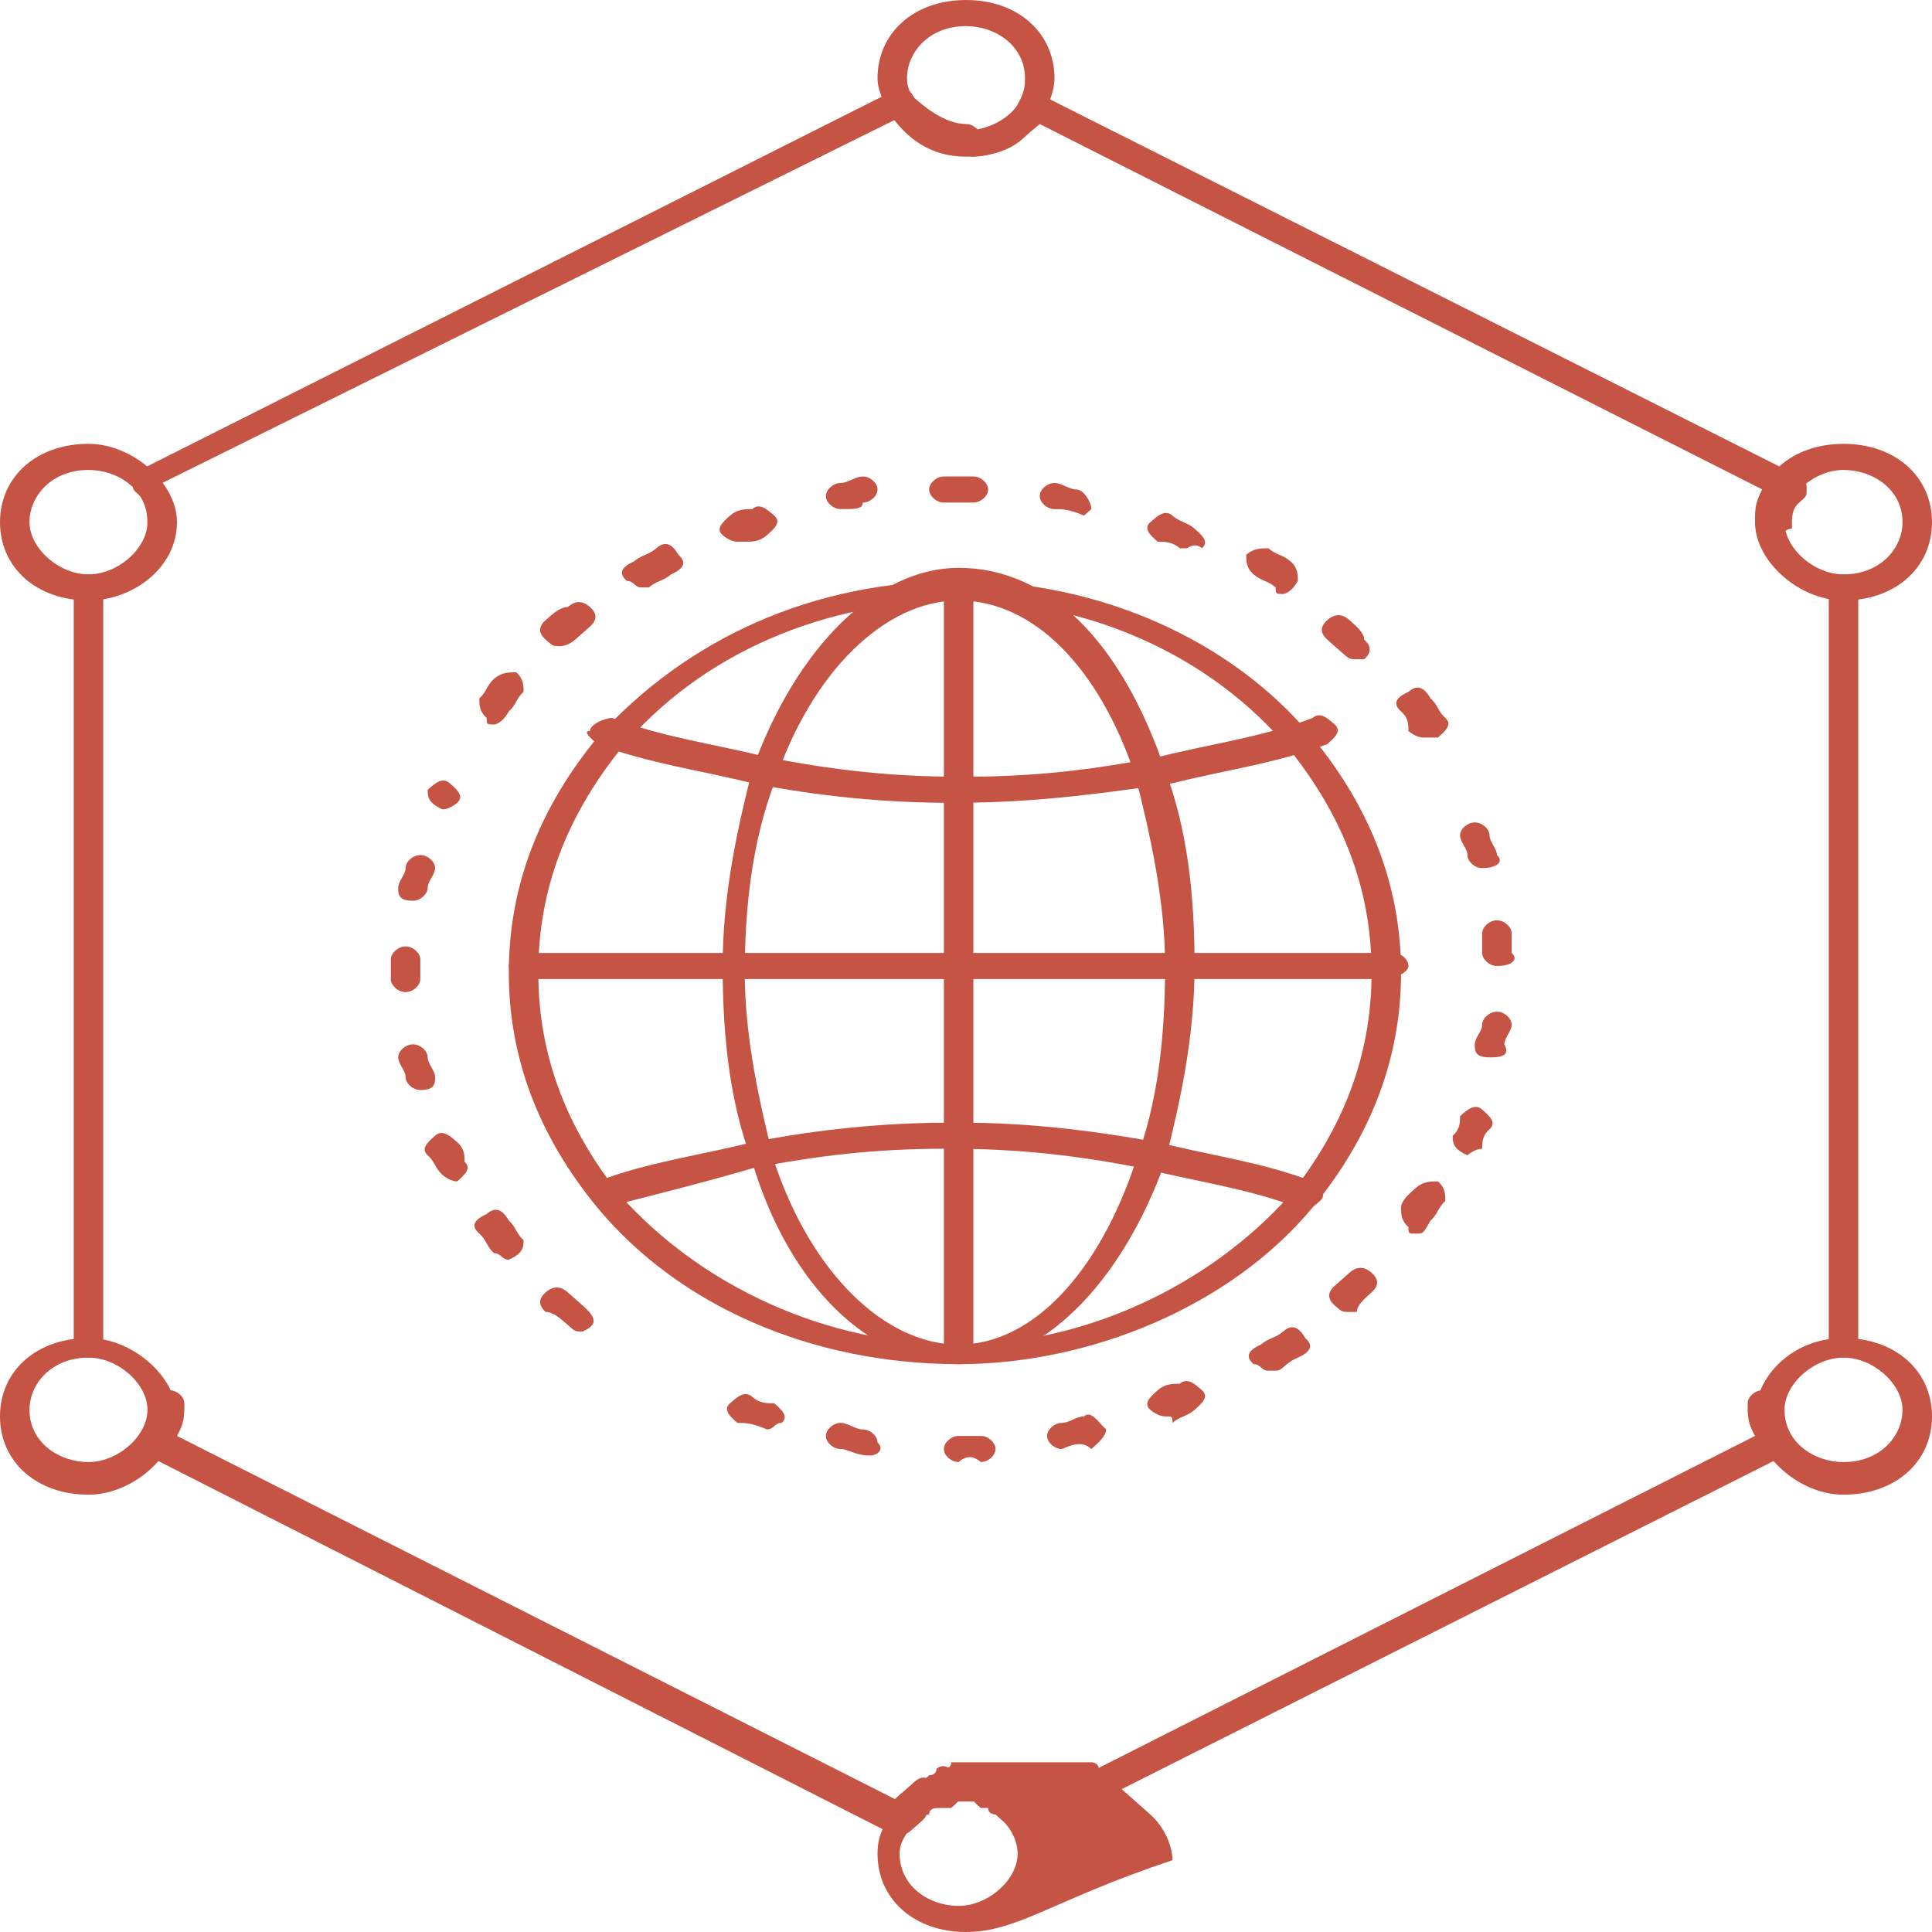 <svg width="120" height="120" viewBox="0 0 120 120" fill="none" xmlns="http://www.w3.org/2000/svg">
<g clip-path="url(#clip0_12_566)">
<path d="M109.924 33.243C109.466 33.243 109.008 32.838 109.008 32.432C109.008 31.622 109.008 31.216 109.466 30.405L64.58 7.703C63.206 8.919 61.832 9.73 60.458 9.73C60 9.73 59.542 9.324 59.542 8.919C59.542 8.514 60 8.108 60.458 8.108C62.29 8.108 63.206 6.892 63.664 6.486C64.122 6.081 64.58 6.081 65.038 6.081L111.756 29.595C112.214 30 112.214 30 112.214 30.405C112.214 30.811 112.214 30.811 111.756 31.216C111.298 31.622 111.298 32.027 111.298 32.838C110.84 32.838 110.84 33.243 109.924 33.243Z" fill="#C55445"/>
<path d="M10.076 33.243C9.618 33.243 9.16 32.838 9.16 32.432C9.16 31.622 9.16 31.216 8.702 30.811C8.244 30.405 8.244 30.405 8.244 30C8.244 29.595 8.702 29.595 8.702 29.189L55.42 5.676C55.878 5.27 56.336 5.27 56.794 6.081C57.252 6.487 58.626 7.703 60 7.703C60.458 7.703 60.916 8.108 60.916 8.514C60.916 8.919 60.458 9.324 60 9.324C58.626 9.324 57.252 8.514 55.878 7.297L10.076 30C10.534 30.811 10.534 31.216 10.534 32.027C10.992 32.838 10.534 33.243 10.076 33.243Z" fill="#C55445"/>
<path d="M5.496 84.324C5.038 84.324 4.58 83.919 4.58 83.513V36.486C4.58 36.081 5.038 35.676 5.496 35.676C5.954 35.676 6.412 36.081 6.412 36.486V83.513C6.412 83.919 5.954 84.324 5.496 84.324Z" fill="#C55445"/>
<path d="M55.878 113.919C55.42 113.919 55.42 113.919 55.42 113.919L9.16 90.405C8.702 90 8.702 90 8.702 89.595C8.702 89.189 8.702 89.189 9.16 88.784C9.618 88.378 9.618 87.973 9.618 87.162C9.618 86.757 10.076 86.351 10.534 86.351C10.992 86.351 11.45 86.757 11.45 87.162C11.45 87.973 11.45 88.378 10.992 89.189L55.878 111.892C56.336 111.486 56.794 111.486 57.252 111.892C57.71 112.297 57.71 112.703 57.252 113.108L56.794 113.514C56.336 113.919 56.336 113.919 55.878 113.919Z" fill="#C55445"/>
<path d="M56.336 113.513C55.878 113.513 55.878 113.513 55.878 113.108C55.42 112.703 55.42 112.297 55.42 111.892C55.42 111.892 55.42 111.892 55.878 111.486C56.336 111.081 56.794 111.081 57.252 111.486C57.71 111.892 57.71 112.297 57.252 112.703C56.794 113.513 56.794 113.513 56.336 113.513Z" fill="#C55445"/>
<path d="M56.794 113.108C56.336 113.108 56.336 113.108 55.878 112.703C55.42 112.297 55.42 111.892 55.878 111.487L56.336 111.081L56.794 110.676C57.252 110.27 57.71 110.27 58.168 111.081C58.626 111.487 58.626 111.892 57.71 112.297C57.71 112.297 57.71 112.297 57.252 112.703L56.794 113.108Z" fill="#C55445"/>
<path d="M57.252 112.703C56.794 112.703 56.794 112.297 56.336 112.297C55.878 111.892 55.878 111.487 56.794 111.081L57.252 110.676C57.71 110.27 58.168 110.27 58.626 111.081C59.084 111.487 59.084 111.892 58.168 112.297C58.168 112.297 57.71 112.297 57.71 112.703C57.252 112.703 57.252 112.703 57.252 112.703Z" fill="#C55445"/>
<path d="M57.71 112.297C57.252 112.297 57.252 111.892 56.794 111.892C56.336 111.487 56.336 111.081 57.252 110.676C57.252 110.676 57.71 110.676 57.71 110.27C57.71 110.27 58.168 110.27 58.168 109.865C58.626 109.46 59.084 109.865 59.542 110.27C60 110.676 59.542 111.081 59.084 111.487C57.71 112.297 57.71 112.297 57.71 112.297Z" fill="#C55445"/>
<path d="M58.168 112.297C57.71 112.297 57.252 111.892 57.252 111.892C56.794 111.486 57.252 111.081 57.71 110.676H58.168C58.626 110.27 59.084 110.676 59.542 111.081C60 111.487 59.542 111.892 59.084 112.297C59.084 112.297 59.084 112.297 58.626 112.297C58.168 112.297 58.168 112.297 58.168 112.297Z" fill="#C55445"/>
<path d="M58.168 111.892C57.71 111.892 57.252 111.487 57.252 111.487C56.794 111.081 57.252 110.676 57.71 110.27H58.168H58.626C59.084 110.27 59.542 110.676 59.542 111.081C59.542 111.487 59.084 111.892 58.626 111.892C58.626 111.892 58.626 111.892 58.168 111.892Z" fill="#C55445"/>
<path d="M58.626 111.892C58.168 111.892 57.71 111.487 57.71 111.081C57.252 110.676 58.168 110.27 58.626 109.865C59.084 109.865 59.084 109.865 59.084 109.865C59.542 109.865 60 110.27 60 110.676C60 111.081 59.542 111.487 59.084 111.487C59.084 111.892 59.084 111.892 58.626 111.892Z" fill="#C55445"/>
<path d="M59.084 111.892C58.626 111.892 58.168 111.487 58.168 111.081C58.168 110.676 58.626 110.27 59.084 110.27H59.542C59.542 110.27 59.542 110.27 60 110.27H60.458C60.916 110.27 61.374 110.676 61.374 111.081C61.374 111.487 60.916 111.892 60.458 111.892C59.542 111.892 59.542 111.892 59.084 111.892Z" fill="#C55445"/>
<path d="M60.916 111.892C60.458 111.892 60.458 111.892 60.458 111.892V110.27H60.916C60.916 110.27 60.916 110.27 61.374 110.27H61.832C62.29 110.27 62.748 110.676 62.748 111.081C61.374 111.487 61.374 111.892 60.916 111.892Z" fill="#C55445"/>
<path d="M61.374 111.892C60.916 111.892 60.916 111.892 60.916 111.892C60.458 111.892 60 111.487 60 111.081C60 110.676 60.458 110.27 60.916 110.27C61.374 110.27 61.374 110.27 61.374 110.27C61.832 110.676 62.29 111.081 62.29 111.487C61.832 111.892 61.832 111.892 61.374 111.892Z" fill="#C55445"/>
<path d="M61.832 111.892C60.916 111.892 60.916 111.487 60.916 111.081C60.916 110.676 61.374 110.27 61.832 110.27H62.29H62.748C63.206 110.676 63.664 111.081 63.206 111.487C62.29 111.892 61.832 111.892 61.832 111.892Z" fill="#C55445"/>
<path d="M61.832 112.297C61.374 112.297 61.374 112.297 61.374 112.297C61.374 112.297 61.374 112.297 60.916 112.297C60.458 111.892 60 111.487 60.458 111.081C60.916 110.676 61.374 110.27 61.832 110.676H62.29C62.748 111.081 63.206 111.486 62.748 111.892C62.748 111.892 62.29 112.297 61.832 112.297Z" fill="#C55445"/>
<path d="M62.29 112.297C61.832 112.297 61.832 112.297 61.832 111.892C61.374 111.486 60.916 111.081 61.374 110.676C61.832 110.27 62.29 109.865 62.748 110.27C62.748 110.27 63.206 110.27 63.206 110.676C63.206 110.676 63.664 110.676 63.664 111.081C64.122 111.486 64.122 111.892 64.122 112.297C63.206 112.297 62.748 112.297 62.29 112.297Z" fill="#C55445"/>
<path d="M62.748 112.703C62.29 112.703 62.29 112.703 62.29 112.297C62.29 112.297 61.832 112.297 61.832 111.892C61.374 111.487 61.374 111.081 61.374 110.676C61.832 110.27 62.29 110.27 62.748 110.27L63.206 110.676C63.664 111.081 63.664 111.487 63.664 111.892C63.664 112.703 63.206 112.703 62.748 112.703Z" fill="#C55445"/>
<path d="M63.206 113.108C62.748 113.108 62.748 113.108 62.29 112.703C62.29 112.703 61.832 112.703 61.832 112.297C61.832 112.297 61.832 112.297 61.374 111.892C60.916 111.487 60.916 111.081 60.916 110.676C61.374 110.27 61.832 110.27 62.29 110.27L62.748 110.676L63.206 111.081C63.664 111.487 63.664 111.892 63.206 112.297C63.664 113.108 63.664 113.108 63.206 113.108Z" fill="#C55445"/>
<path d="M63.664 113.514C63.206 113.514 63.206 113.514 62.748 113.108C62.29 112.703 62.29 112.297 62.748 111.892C63.206 111.486 63.664 111.486 64.122 111.892C64.122 111.892 64.122 111.892 64.58 112.297C65.038 112.703 65.038 113.108 64.122 113.514H63.664Z" fill="#C55445"/>
<path d="M64.122 113.919C63.664 113.919 63.206 113.514 63.206 113.514L62.748 113.108C62.29 112.703 62.29 112.297 62.748 111.892C63.206 111.486 63.664 111.486 64.122 111.892L109.008 89.189C108.55 88.378 108.55 87.973 108.55 87.162C108.55 86.757 109.008 86.351 109.466 86.351C109.924 86.351 110.382 86.757 110.382 87.162C110.382 87.973 110.382 88.378 110.84 88.784C111.298 89.189 111.298 89.189 111.298 89.595C111.298 90 110.84 90 110.84 90.405L64.122 113.919Z" fill="#C55445"/>
<path d="M114.504 84.324C114.046 84.324 113.588 83.919 113.588 83.513V36.486C113.588 36.081 114.046 35.676 114.504 35.676C114.962 35.676 115.42 36.081 115.42 36.486V83.513C115.42 83.919 114.962 84.324 114.504 84.324Z" fill="#C55445"/>
<path d="M59.542 84.73C50.382 84.73 42.137 81.081 37.099 75C33.435 70.54 31.603 65.676 31.603 60.405C31.603 55.135 33.435 50.27 37.099 45.811C42.595 39.73 50.382 36.081 59.542 36.081C68.244 36.081 76.489 39.73 81.527 45.811C85.191 50.27 87.023 55.135 87.023 60.405C87.023 65.676 85.191 70.54 81.527 75C76.489 81.081 67.786 84.73 59.542 84.73ZM59.542 37.297C51.298 37.297 43.511 40.541 38.473 46.622C35.267 50.676 33.435 55.135 33.435 60.405C33.435 65.676 35.267 70.135 38.473 74.189C43.511 79.865 51.298 83.513 59.542 83.513C67.328 83.513 75.115 79.865 80.153 74.189C83.359 70.135 85.191 65.676 85.191 60.405C85.191 55.135 83.359 50.676 80.153 46.622C75.115 40.541 67.328 37.297 59.542 37.297Z" fill="#C55445"/>
<path d="M86.107 60.811H32.519C32.061 60.811 31.603 60.405 31.603 60C31.603 59.595 32.061 59.189 32.519 59.189H86.565C87.023 59.189 87.481 59.595 87.481 60C87.481 60.405 86.565 60.811 86.107 60.811Z" fill="#C55445"/>
<path d="M59.542 84.73C59.084 84.73 58.626 84.324 58.626 83.919V36.486C58.626 36.081 59.084 35.676 59.542 35.676C60 35.676 60.458 36.081 60.458 36.486V83.919C60.458 84.324 60 84.73 59.542 84.73Z" fill="#C55445"/>
<path d="M59.084 49.865C54.962 49.865 50.84 49.459 46.718 48.649C43.511 47.838 40.305 47.432 37.099 46.216C36.641 45.811 36.183 45.405 36.641 45.405C36.641 45 37.557 44.595 38.015 44.595C41.221 45.811 44.428 46.216 47.634 47.027C51.756 47.838 55.42 48.243 59.542 48.243C59.542 48.243 59.542 48.243 60 48.243C64.122 48.243 67.786 47.838 71.908 47.027C75.115 46.216 78.321 45.811 81.527 44.595C81.985 44.189 82.443 44.595 82.901 45C83.359 45.405 82.901 45.811 82.443 46.216C79.237 47.432 76.031 47.838 72.824 48.649C67.328 49.459 63.664 49.865 59.084 49.865Z" fill="#C55445"/>
<path d="M37.557 75C37.099 75 36.641 74.595 36.641 74.189C36.641 73.784 37.099 73.379 37.099 73.379C40.305 72.162 43.511 71.757 46.718 70.946C50.84 70.135 54.962 69.73 59.084 69.73C59.084 69.73 59.084 69.73 59.542 69.73C63.664 69.73 67.328 70.135 71.908 70.946C75.115 71.757 78.321 72.162 81.527 73.379C81.985 73.784 82.443 74.189 81.985 74.595C81.527 75 81.069 75.406 80.611 75C77.405 73.784 74.198 73.378 70.992 72.568C66.87 71.757 63.206 71.351 59.084 71.351C59.084 71.351 59.084 71.351 58.626 71.351C54.504 71.351 50.84 71.757 46.718 72.568C43.969 73.378 40.763 74.189 37.557 75C38.015 75 38.015 75 37.557 75Z" fill="#C55445"/>
<path d="M59.542 84.73C54.046 84.73 49.008 79.865 46.718 72.162C45.343 68.514 44.886 64.46 44.886 60C44.886 55.541 45.801 51.487 46.718 47.838C49.466 40.135 54.504 35.27 59.542 35.27C65.038 35.27 69.618 39.73 72.366 47.838C73.74 51.487 74.198 55.541 74.198 60C74.198 64.46 73.282 68.514 72.366 72.162C69.618 79.865 64.58 84.73 59.542 84.73ZM59.542 37.297C54.962 37.297 50.382 41.757 48.092 48.649C46.718 52.297 46.26 56.351 46.26 60.406C46.26 64.46 47.176 68.514 48.092 72.162C50.382 79.054 54.962 83.514 59.542 83.514C64.122 83.514 68.244 79.054 70.534 72.162C71.908 68.514 72.366 64.46 72.366 60C72.366 55.946 71.45 51.892 70.534 48.243C68.244 41.351 64.122 37.297 59.542 37.297Z" fill="#C55445"/>
<path d="M36.183 82.703C35.725 82.703 35.725 82.703 35.267 82.297C34.809 81.892 34.351 81.487 33.893 81.487C33.435 81.081 33.435 80.676 33.893 80.27C34.351 79.865 34.809 79.865 35.267 80.27C35.725 80.676 36.183 81.081 36.183 81.081C37.099 81.892 37.099 82.297 36.183 82.703C36.641 82.703 36.641 82.703 36.183 82.703ZM31.603 78.243C31.145 78.243 31.145 77.838 30.687 77.838C30.229 77.433 30.229 77.027 29.771 76.622C29.313 76.216 29.313 75.811 30.229 75.406C30.687 75 31.145 75 31.603 75.811C32.061 76.216 32.061 76.622 32.519 77.027C32.519 77.433 32.519 77.838 31.603 78.243ZM28.397 73.378C27.939 73.378 27.481 72.973 27.481 72.973C27.023 72.568 27.023 72.162 26.565 71.757C26.107 71.351 26.565 70.946 27.023 70.541C27.481 70.135 27.939 70.541 28.397 70.946C28.855 71.351 28.855 71.757 28.855 72.162C29.313 72.568 28.855 72.973 28.397 73.378ZM26.107 67.703C25.649 67.703 25.191 67.297 25.191 66.892C25.191 66.487 24.733 66.081 24.733 65.676C24.733 65.27 25.191 64.865 25.649 64.865C26.107 64.865 26.565 65.27 26.565 65.676C26.565 66.081 27.023 66.487 27.023 66.892C27.023 67.297 27.023 67.703 26.107 67.703ZM25.191 61.622C24.733 61.622 24.275 61.216 24.275 60.811C24.275 60.406 24.275 60 24.275 60V59.595C24.275 59.189 24.733 58.784 25.191 58.784C25.649 58.784 26.107 59.189 26.107 59.595C26.107 60 26.107 60 26.107 60V60.811C26.107 61.216 25.649 61.622 25.191 61.622ZM25.649 55.946C24.733 55.946 24.733 55.541 24.733 55.135C24.733 54.73 25.191 54.324 25.191 53.919C25.191 53.514 25.649 53.108 26.107 53.108C26.565 53.108 27.023 53.514 27.023 53.919C27.023 54.324 26.565 54.73 26.565 55.135C26.565 55.541 26.107 55.946 25.649 55.946ZM27.481 50.27C26.565 49.865 26.565 49.459 26.565 49.054C27.023 48.649 27.481 48.243 27.939 48.649C28.397 49.054 28.855 49.459 28.397 49.865C28.397 49.865 27.939 50.27 27.481 50.27Z" fill="#C55445"/>
<path d="M59.542 90.811C59.084 90.811 58.626 90.405 58.626 90C58.626 89.595 59.084 89.189 59.542 89.189C60 89.189 60.458 89.189 60.916 89.189C61.374 89.189 61.832 89.595 61.832 90C61.832 90.405 61.374 90.811 60.916 90.811C60.458 90.406 60 90.406 59.542 90.811ZM54.046 90.405C53.13 90.405 52.672 90 52.214 90C51.756 90 51.298 89.595 51.298 89.189C51.298 88.784 51.756 88.378 52.214 88.378C52.672 88.378 53.13 88.784 53.588 88.784C54.046 88.784 54.504 89.189 54.504 89.595C54.962 90 54.504 90.405 54.046 90.405ZM65.954 90C65.496 90 65.038 89.595 65.038 89.189C65.038 88.784 65.496 88.378 65.954 88.378C66.412 88.378 66.87 87.973 67.328 87.973C67.786 87.568 68.244 88.378 68.702 88.784C68.702 89.189 68.244 89.595 67.786 90C67.328 89.595 66.87 89.595 65.954 90ZM47.634 88.784C46.718 88.378 46.26 88.378 45.801 88.378C45.343 87.973 44.886 87.568 45.343 87.162C45.801 86.757 46.26 86.351 46.718 86.757C47.176 87.162 47.634 87.162 48.092 87.162C48.55 87.568 49.008 87.973 48.55 88.378C48.092 88.378 48.092 88.784 47.634 88.784ZM72.366 87.973C71.908 87.973 71.45 87.568 71.45 87.568C70.992 87.162 71.45 86.757 71.908 86.351C72.366 85.946 72.825 85.946 73.282 85.946C73.74 85.541 74.198 85.946 74.656 86.351C75.115 86.757 74.656 87.162 74.198 87.568C73.74 87.973 73.282 87.973 72.824 88.378C72.824 87.973 72.824 87.973 72.366 87.973ZM78.779 85.135C78.321 85.135 78.321 84.73 77.863 84.73C77.405 84.324 77.405 83.919 78.321 83.513C78.779 83.108 79.237 83.108 79.695 82.703C80.153 82.297 80.611 82.297 81.069 83.108C81.527 83.514 81.527 83.919 80.611 84.324C79.695 84.73 79.695 85.135 79.237 85.135C78.779 85.135 78.779 85.135 78.779 85.135ZM83.817 81.487C83.359 81.487 83.359 81.487 82.901 81.081C82.443 80.676 82.443 80.27 82.901 79.865C83.359 79.46 83.817 79.054 83.817 79.054C84.275 78.649 84.733 78.649 85.191 79.054C85.649 79.46 85.649 79.865 85.191 80.27C84.733 80.676 84.275 81.081 84.275 81.487C84.275 81.487 83.817 81.487 83.817 81.487ZM87.939 76.622C87.481 76.622 87.481 76.622 87.481 76.216C87.023 75.811 87.023 75.405 87.023 75C87.023 74.595 87.481 74.189 87.939 73.784C88.397 73.378 88.855 73.378 89.313 73.378C89.771 73.784 89.771 74.189 89.771 74.595C89.313 75 89.313 75.405 88.855 75.811C88.397 76.622 88.397 76.622 87.939 76.622ZM91.145 71.757C90.229 71.351 90.229 70.946 90.229 70.541C90.687 70.135 90.687 69.73 90.687 69.324C91.145 68.919 91.603 68.514 92.061 68.919C92.519 69.324 92.977 69.73 92.519 70.135C92.061 70.541 92.061 70.946 92.061 71.351C91.603 71.351 91.145 71.757 91.145 71.757ZM92.519 65.676C91.603 65.676 91.603 65.27 91.603 64.865C91.603 64.46 92.061 64.054 92.061 63.649C92.061 63.243 92.519 62.838 92.977 62.838C93.435 62.838 93.893 63.243 93.893 63.649C93.893 64.054 93.435 64.46 93.435 64.865C93.893 65.676 92.977 65.676 92.519 65.676ZM92.977 60C92.519 60 92.061 59.595 92.061 59.189C92.061 58.784 92.061 58.378 92.061 57.973C92.061 57.568 92.519 57.162 92.977 57.162C93.435 57.162 93.893 57.568 93.893 57.973C93.893 58.378 93.893 58.784 93.893 59.189C94.351 59.595 93.893 60 92.977 60ZM92.061 53.919C91.603 53.919 91.145 53.514 91.145 53.108C91.145 52.703 90.687 52.297 90.687 51.892C90.687 51.486 91.145 51.081 91.603 51.081C92.061 51.081 92.519 51.486 92.519 51.892C92.519 52.297 92.977 52.703 92.977 53.108C93.435 53.514 92.977 53.919 92.061 53.919C92.519 53.919 92.519 53.919 92.061 53.919Z" fill="#C55445"/>
<path d="M88.397 45.811C87.939 45.811 87.481 45.405 87.481 45.405C87.481 45 87.481 44.594 87.023 44.189C86.565 43.784 86.565 43.378 87.481 42.973C87.939 42.568 88.397 42.568 88.855 43.378C89.313 43.784 89.313 44.189 89.771 44.594C90.229 45 89.771 45.405 89.313 45.811C88.855 45.811 88.855 45.811 88.397 45.811ZM30.687 45C30.229 45 30.229 45 30.229 44.594C29.771 44.189 29.771 43.784 29.771 43.378C30.229 42.973 30.229 42.568 30.687 42.162C31.145 41.757 31.603 41.757 32.061 41.757C32.519 42.162 32.519 42.568 32.519 42.973C32.061 43.378 32.061 43.784 31.603 44.189C31.145 45 30.687 45 30.687 45ZM84.275 40.946C83.817 40.946 83.817 40.946 83.359 40.541C82.901 40.135 82.443 39.73 82.443 39.73C81.985 39.324 81.985 38.919 82.443 38.514C82.901 38.108 83.359 38.108 83.817 38.514C84.275 38.919 84.733 39.324 84.733 39.73C85.191 40.135 85.191 40.541 84.733 40.946C84.733 40.946 84.733 40.946 84.275 40.946ZM34.809 40.135C34.351 40.135 34.351 40.135 33.893 39.73C33.435 39.324 33.435 38.919 33.893 38.514C34.351 38.108 34.809 37.703 35.267 37.703C35.725 37.297 36.183 37.297 36.641 37.703C37.099 38.108 37.099 38.514 36.641 38.919C36.183 39.324 35.725 39.73 35.725 39.73C35.267 40.135 34.809 40.135 34.809 40.135ZM79.695 36.892C79.237 36.892 79.237 36.892 79.237 36.486C78.779 36.081 78.321 36.081 77.863 35.676C77.405 35.27 77.405 34.865 77.405 34.459C77.863 34.054 78.321 34.054 78.779 34.054C79.237 34.459 79.695 34.459 80.153 34.865C80.611 35.27 80.611 35.676 80.611 36.081C80.153 36.892 79.695 36.892 79.695 36.892ZM39.847 36.486C39.389 36.486 39.389 36.081 38.931 36.081C38.473 35.676 38.473 35.27 39.389 34.865C39.847 34.459 40.305 34.459 40.763 34.054C41.221 33.649 41.679 33.649 42.137 34.459C42.595 34.865 42.595 35.27 41.679 35.676C41.221 36.081 40.763 36.081 40.305 36.486C40.305 36.486 40.305 36.486 39.847 36.486ZM73.74 34.054C73.282 34.054 73.282 34.054 73.282 34.054C72.824 33.649 72.366 33.649 71.908 33.649C71.45 33.243 70.992 32.838 71.45 32.432C71.908 32.027 72.366 31.622 72.824 32.027C73.282 32.432 73.74 32.432 74.198 32.838C74.656 33.243 75.115 33.649 74.656 34.054C74.198 33.649 73.74 34.054 73.74 34.054ZM45.801 33.649C45.343 33.649 44.886 33.243 44.886 33.243C44.428 32.838 44.886 32.432 45.343 32.027C45.801 31.622 46.26 31.622 46.718 31.622C47.176 31.216 47.634 31.622 48.092 32.027C48.55 32.432 48.092 32.838 47.634 33.243C47.176 33.649 46.718 33.649 46.26 33.649C46.26 33.649 46.26 33.649 45.801 33.649ZM67.328 32.027C66.87 32.027 66.87 32.027 67.328 32.027C66.412 31.622 65.954 31.622 65.496 31.622C65.038 31.622 64.58 31.216 64.58 30.811C64.58 30.405 65.038 30 65.496 30C65.954 30 66.412 30.405 66.87 30.405C67.328 30.405 67.786 31.216 67.786 31.622C67.786 31.622 67.328 32.027 67.328 32.027ZM52.214 31.622C51.756 31.622 51.298 31.216 51.298 30.811C51.298 30.405 51.756 30 52.214 30C52.672 30 53.13 29.595 53.588 29.595C54.046 29.595 54.504 30 54.504 30.405C54.504 30.811 54.046 31.216 53.588 31.216C53.588 31.622 53.13 31.622 52.214 31.622ZM60.458 31.216C60 31.216 59.542 31.216 59.084 31.216H58.626C58.168 31.216 57.71 30.811 57.71 30.405C57.71 30 58.168 29.595 58.626 29.595H59.084C59.542 29.595 60 29.595 60.458 29.595C60.916 29.595 61.374 30 61.374 30.405C61.374 30.811 60.916 31.216 60.458 31.216Z" fill="#C55445"/>
<path d="M60 9.73C57.71 9.73 56.336 8.514 55.42 7.297C54.962 6.486 54.504 5.676 54.504 4.865C54.504 2.027 56.794 0 60 0C63.206 0 65.496 2.027 65.496 4.865C65.496 5.676 65.038 6.892 64.58 7.297C63.664 8.919 62.29 9.73 60 9.73ZM60 8.108C61.374 8.108 62.748 7.297 63.206 6.486C63.664 5.676 63.664 5.27 63.664 4.865C63.664 2.838 61.832 1.622 60 1.622C57.71 1.622 56.336 3.243 56.336 4.865C56.336 5.676 56.794 6.081 56.794 6.486C57.252 7.703 58.626 8.108 60 8.108Z" fill="#C55445"/>
<path d="M114.504 37.297C111.756 37.297 109.008 34.865 109.008 32.432C109.008 29.595 111.298 27.567 114.504 27.567C117.71 27.567 120 29.595 120 32.432C120 35.27 117.71 37.297 114.504 37.297ZM114.504 29.189C112.672 29.189 110.84 30.811 110.84 32.432C110.84 34.054 112.672 35.676 114.504 35.676C116.794 35.676 118.168 34.054 118.168 32.432C118.168 30.405 116.336 29.189 114.504 29.189Z" fill="#C55445"/>
<path d="M5.496 37.297C2.29 37.297 0 35.27 0 32.432C0 29.595 2.29 27.567 5.496 27.567C8.244 27.567 10.992 30 10.992 32.432C10.992 35.27 8.244 37.297 5.496 37.297ZM5.496 29.189C3.206 29.189 1.832 30.811 1.832 32.432C1.832 34.054 3.664 35.676 5.496 35.676C7.328 35.676 9.16 34.054 9.16 32.432C9.16 30.405 7.328 29.189 5.496 29.189Z" fill="#C55445"/>
<path d="M5.496 92.838C2.29 92.838 0 90.811 0 87.973C0 85.135 2.29 83.108 5.496 83.108C8.244 83.108 10.992 85.54 10.992 87.973C10.992 90.405 8.244 92.838 5.496 92.838ZM5.496 84.324C3.206 84.324 1.832 85.946 1.832 87.568C1.832 89.595 3.664 90.811 5.496 90.811C7.328 90.811 9.16 89.189 9.16 87.568C9.16 85.946 7.328 84.324 5.496 84.324Z" fill="#C55445"/>
<path d="M60 120C56.794 120 54.504 117.973 54.504 115.135C54.504 113.919 54.962 113.108 55.878 112.297C55.878 112.297 55.878 112.297 56.336 111.892L56.794 111.486L57.252 111.081L57.71 110.676L58.168 110.27C58.168 110.27 58.626 110.27 58.626 109.865C58.626 109.865 59.084 109.865 59.084 109.459H59.542H60H60.458H60.916H61.374C61.832 109.459 61.832 109.459 61.832 109.459H62.29C62.29 109.459 62.29 109.459 62.748 109.459H63.206C63.664 109.459 63.664 109.459 64.122 109.459H64.58C64.58 109.459 64.58 109.459 65.038 109.459H65.496C65.954 109.459 65.954 109.459 65.954 109.459H66.412H66.87H67.328H67.786C67.786 109.459 68.244 109.459 68.244 109.865C68.244 109.865 68.702 109.865 68.702 110.27C68.702 110.27 69.16 110.27 69.16 110.676L69.618 111.081L70.076 111.486L70.534 111.892L70.992 112.297C70.992 112.297 70.992 112.297 71.45 112.703C72.366 113.514 72.824 114.73 72.824 115.541C65.496 117.973 63.206 120 60 120ZM57.71 112.297C57.71 112.703 57.71 112.703 57.71 112.297C57.71 112.703 57.252 112.703 57.71 112.297C57.252 112.703 57.252 112.703 57.252 112.703C57.252 112.703 57.252 112.703 56.794 113.108C56.336 113.919 55.878 114.324 55.878 115.135C55.878 117.162 57.71 118.378 59.542 118.378C61.374 118.378 63.206 116.757 63.206 115.135C63.206 114.324 62.748 113.514 62.29 113.108C62.29 113.108 62.29 113.108 61.832 112.703C61.832 112.703 61.374 112.703 61.374 112.297C61.374 112.297 61.374 112.297 60.916 111.892C60.916 111.892 60.916 111.892 60.458 111.892C60.458 111.892 60.458 111.892 60 111.892C60 111.892 60 111.892 59.542 111.892H59.084C59.084 111.892 59.084 111.892 58.626 111.892H58.168C58.168 111.892 58.168 111.892 57.71 111.892H57.252H56.794H60C60 111.892 60 111.892 59.542 111.892H59.084C59.084 111.892 59.084 111.892 58.626 111.892C58.626 111.892 58.626 111.892 58.168 111.892C57.71 112.297 57.71 112.297 57.71 112.297Z" fill="#C55445"/>
<path d="M114.504 92.838C111.756 92.838 109.008 90.405 109.008 87.973C109.008 85.54 111.298 83.108 114.504 83.108C117.71 83.108 120 85.135 120 87.973C120 90.811 117.71 92.838 114.504 92.838ZM114.504 84.324C112.672 84.324 110.84 85.946 110.84 87.568C110.84 89.595 112.672 90.811 114.504 90.811C116.794 90.811 118.168 89.189 118.168 87.568C118.168 85.946 116.336 84.324 114.504 84.324Z" fill="#C55445"/>
</g>
<defs>
<clipPath id="clip0_12_566">
<rect width="120" height="120" fill="white"/>
</clipPath>
</defs>
</svg>
